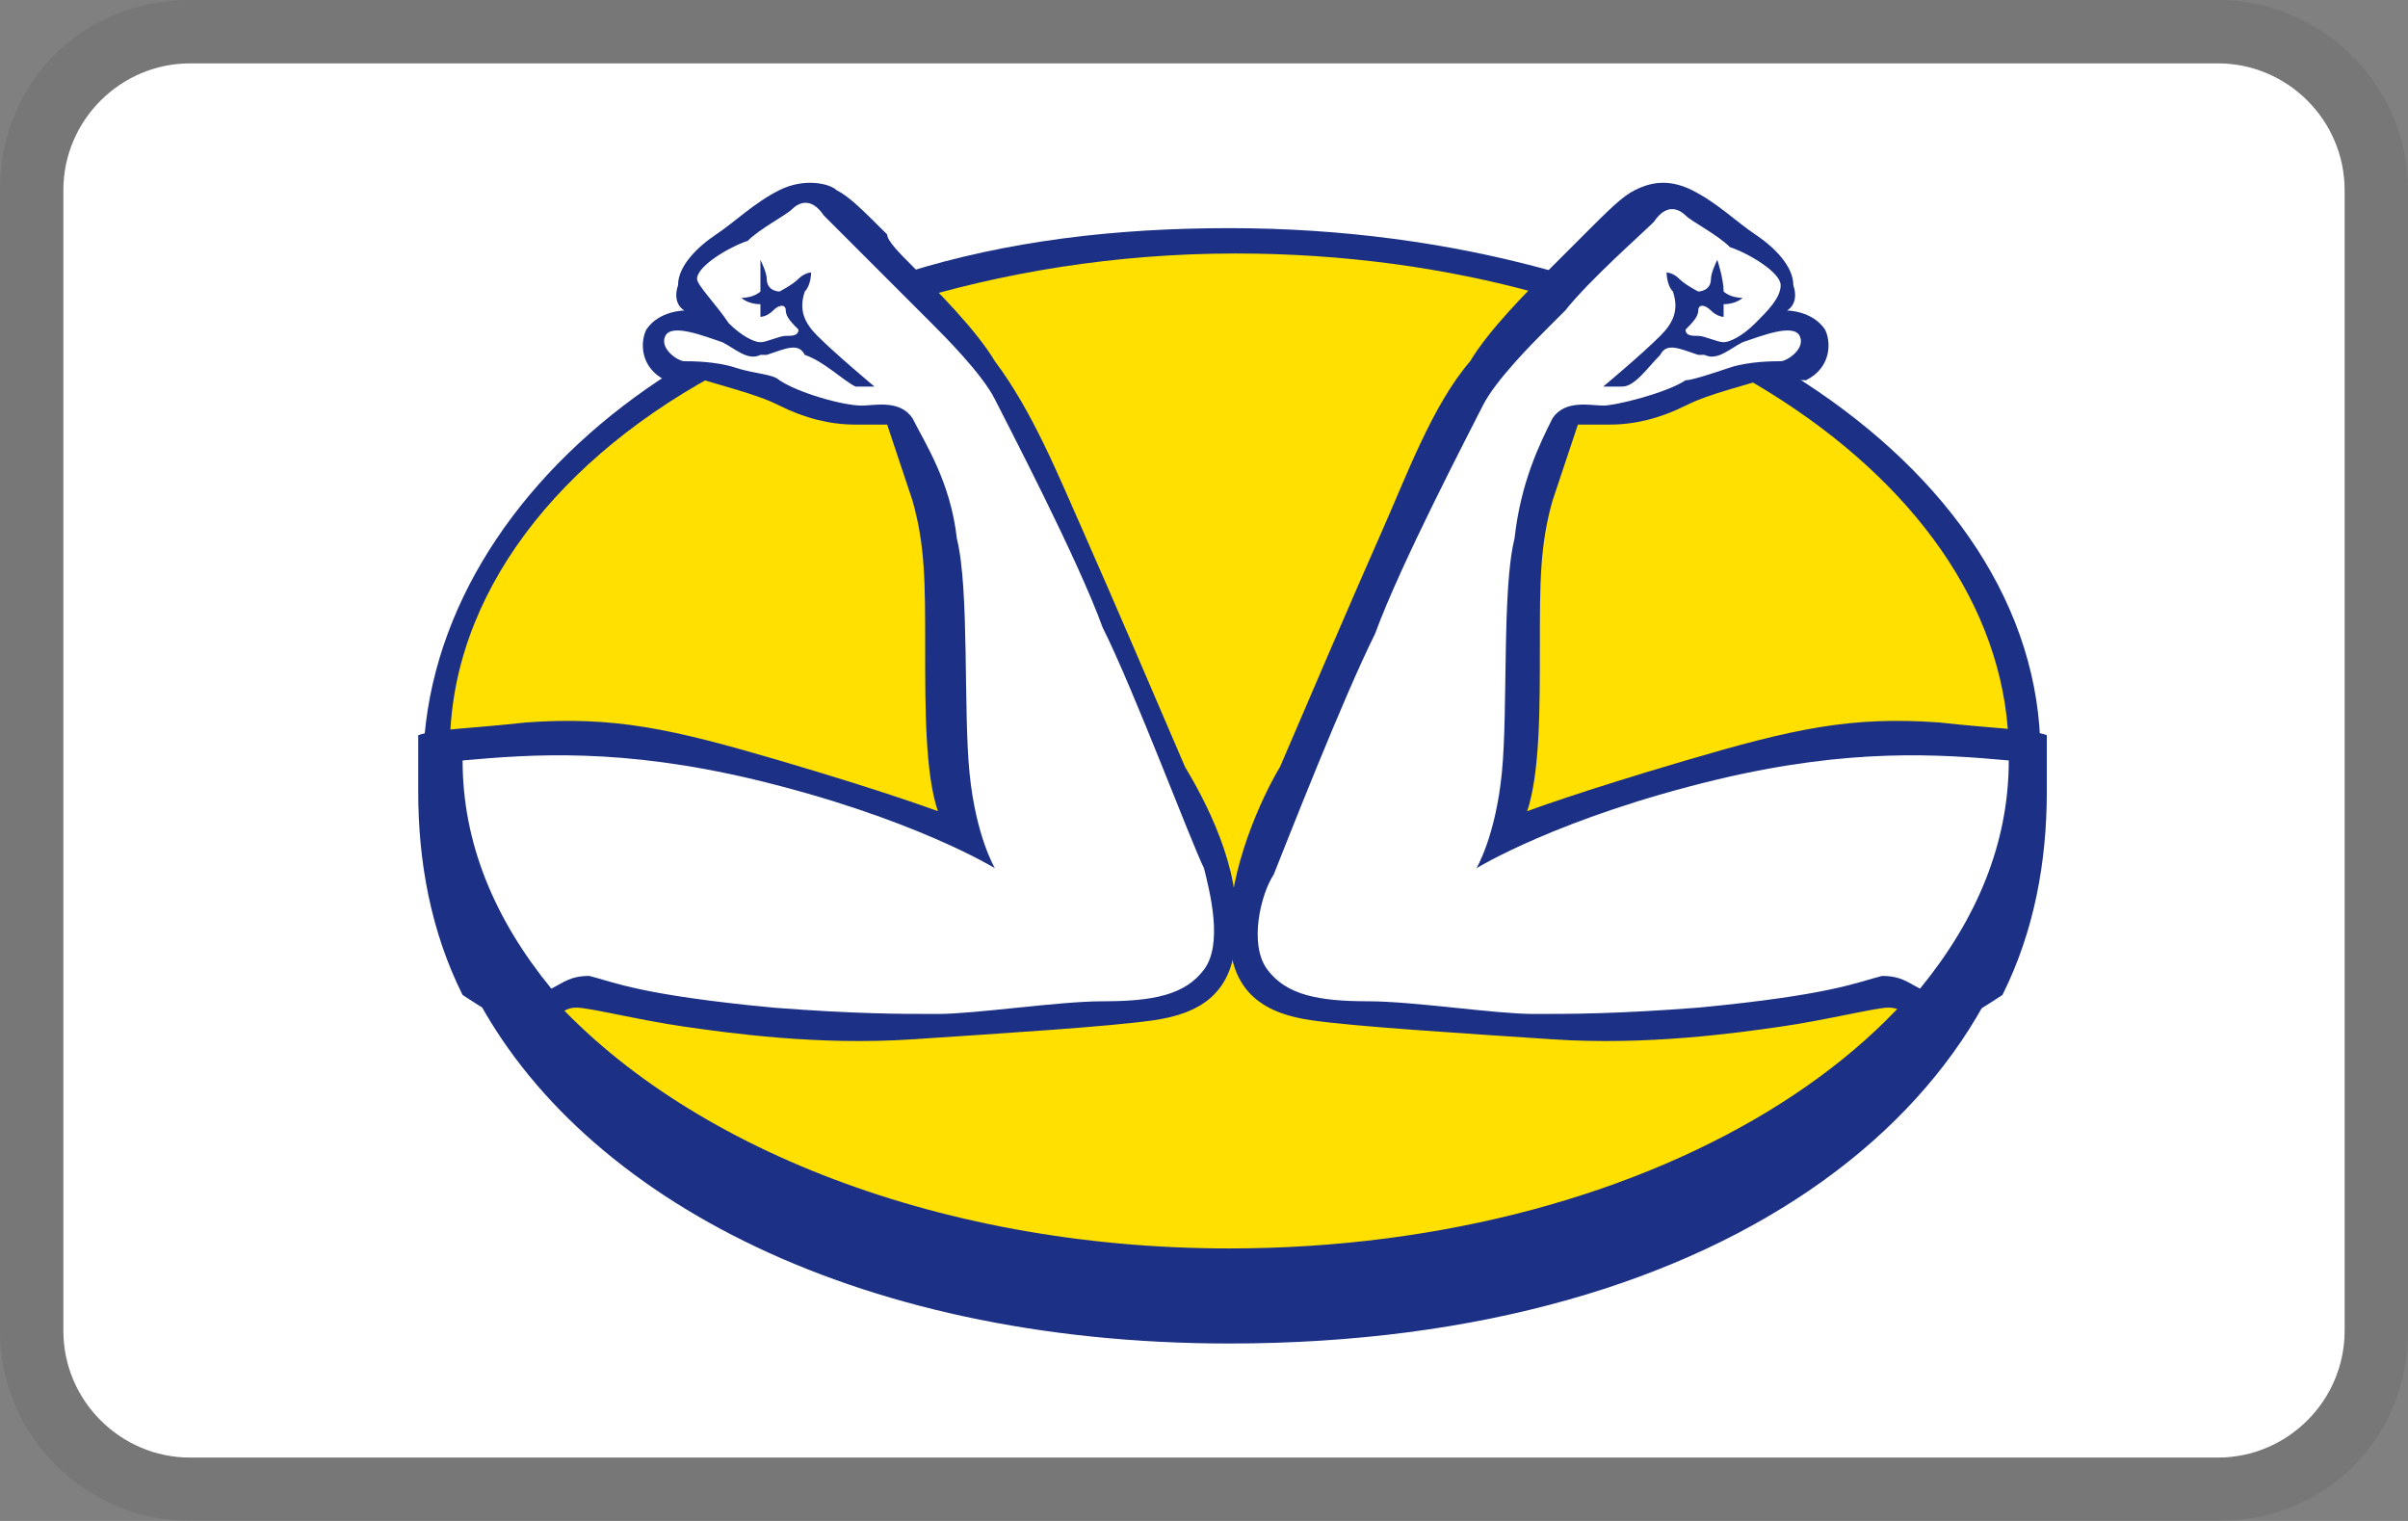 <?xml version="1.0" encoding="utf-8"?>
<!-- Generator: Adobe Illustrator 24.1.0, SVG Export Plug-In . SVG Version: 6.00 Build 0)  -->
<svg version="1.1" id="Layer_1" xmlns="http://www.w3.org/2000/svg" xmlns:xlink="http://www.w3.org/1999/xlink" x="0px" y="0px"
	 viewBox="0 0 38 24" style="enable-background:new 0 0 38 24;" xml:space="preserve">
<rect x="0" y="0" width="38" height="24" fill="#808080" stroke="none"/>
<style type="text/css">
	.st0{opacity:7.000000e-02;enable-background:new    ;}
	.st1{fill:#FFFFFF;}
	.st2{fill:#1C3185;}
	.st3{fill:#FFE000;}
</style>
<path class="st0" d="M35,0H3C1.3,0,0,1.3,0,3v18c0,1.7,1.4,3,3,3h32c1.7,0,3-1.3,3-3V3C38,1.3,36.6,0,35,0z"/>
<path class="st1" d="M35,1c1.1,0,2,0.9,2,2v18c0,1.1-0.9,2-2,2H3c-1.1,0-2-0.9-2-2V3c0-1.1,0.9-2,2-2H35"/>
<g>
	<g>
		<path class="st2" d="M32.2,11.9v0.5c0,4.9-4.9,8.8-12.8,8.8c-6,0-10.4-2.4-12-5.7c-0.5-1-0.7-2-0.7-3.1c0,0,0-0.4,0-0.5
			c0-0.1,0-0.2,0-0.3C6.9,9.4,8.3,7.4,10.4,6c1.1-0.7,2.4-1.3,3.9-1.7c1.6-0.5,3.3-0.7,5.1-0.7C26.5,3.6,32.2,7.3,32.2,11.9z"/>
		<path class="st3" d="M31.7,11.9c0,4.3-5.5,7.8-12.3,7.8c-4.7,0-8.8-1.7-10.9-4.2c-0.9-1.1-1.4-2.3-1.4-3.6c0,0,0,0,0-0.1
			c0-2.4,1.7-4.6,4.4-6c0.2-0.1,0.3-0.2,0.5-0.2c0.3-0.1,0.5-0.2,0.8-0.3c0.5-0.2,0.9-0.4,1.4-0.5C15.8,4.3,17.6,4,19.5,4
			C26.3,4,31.7,7.6,31.7,11.9z"/>
		<path class="st2" d="M19.5,14.7c0,1-0.6,1.3-1.3,1.4c-0.7,0.1-2.3,0.2-3.8,0.3c-1.5,0.1-2.9-0.1-3.6-0.2c-0.7-0.1-1.5-0.3-1.7-0.3
			c-0.2,0-0.3,0.1-0.6,0.5c0,0-0.6-0.3-1.2-0.7c-0.5-1-0.7-2.1-0.7-3.2c0,0,0-0.4,0-0.5c0-0.1,0-0.2,0-0.4c0.3-0.1,0.8-0.1,1.7-0.2
			c1.4-0.1,2.3,0.1,4,0.6c1.7,0.5,2.5,0.8,2.5,0.8c-0.2-0.6-0.2-1.6-0.2-2.6c0-1,0-1.6-0.2-2.3c-0.2-0.6-0.4-1.2-0.4-1.2
			s-0.2,0-0.5,0c-0.4,0-0.8-0.1-1.2-0.3c-0.4-0.2-0.9-0.3-1.5-0.5C10.7,6,10.6,6,10.5,6c-0.4-0.2-0.4-0.6-0.3-0.8
			c0.2-0.3,0.6-0.3,0.6-0.3s-0.2-0.1-0.1-0.4c0-0.3,0.3-0.6,0.6-0.8c0.3-0.2,0.6-0.5,1-0.7c0.4-0.2,0.8-0.1,0.9,0
			c0.2,0.1,0.4,0.3,0.8,0.7C14,3.8,14.2,4,14.4,4.2c0.4,0.4,1,1,1.3,1.5c0.6,0.8,1,1.8,1.4,2.7c0.4,0.9,1.3,3,1.6,3.7
			C19,12.6,19.6,13.7,19.5,14.7z"/>
		<path class="st1" d="M19,15.3c-0.3,0.4-0.8,0.5-1.6,0.5c-0.7,0-2,0.2-2.6,0.2c-0.6,0-1.3,0-2.6-0.1c-2.1-0.2-2.5-0.4-2.9-0.5
			c-0.3,0-0.4,0.1-0.6,0.2c-0.9-1.1-1.4-2.3-1.4-3.6c1.1-0.1,2.5-0.2,4.6,0.3c2.5,0.6,3.8,1.4,3.8,1.4s-0.3-0.5-0.4-1.5
			c-0.1-1,0-2.9-0.2-3.7C15,7.6,14.6,7,14.4,6.6c-0.2-0.3-0.6-0.2-0.8-0.2c-0.3,0-1-0.2-1.3-0.4c-0.1-0.1-0.4-0.1-0.7-0.2
			c-0.3-0.1-0.7-0.1-0.8-0.1c-0.1,0-0.4-0.2-0.3-0.4c0.1-0.2,0.6,0,0.9,0.1c0.2,0.1,0.4,0.3,0.6,0.2c0,0,0.1,0,0.1,0
			c0.3-0.1,0.5-0.2,0.6,0C13,5.7,13.3,6,13.5,6.1c0.2,0,0.3,0,0.3,0s-0.6-0.5-0.9-0.8c0,0,0,0,0,0c-0.2-0.2-0.3-0.4-0.2-0.7
			c0.1-0.1,0.1-0.3,0.1-0.3c0,0-0.1,0-0.2,0.1c-0.1,0.1-0.3,0.2-0.3,0.2s-0.2,0-0.2-0.2c0-0.1-0.1-0.3-0.1-0.3S12,4.3,12,4.6
			c0,0-0.1,0.1-0.3,0.1c0,0,0.1,0.1,0.3,0.1c0,0,0,0.1,0,0.2c0,0,0.1,0,0.2-0.1c0.1-0.1,0.2-0.1,0.2,0c0,0.1,0.1,0.2,0.2,0.3
			c0,0.1-0.1,0.1-0.2,0.1c-0.1,0-0.3,0.1-0.4,0.1c-0.1,0-0.3-0.1-0.5-0.3C11.3,4.8,11,4.5,11,4.4c0-0.2,0.5-0.5,0.8-0.6
			c0.2-0.2,0.6-0.4,0.7-0.5c0.1-0.1,0.3-0.2,0.5,0.1c0.2,0.2,1,1,1.4,1.4c0.1,0.1,0.2,0.2,0.3,0.3c0.2,0.2,0.8,0.8,1,1.2
			c0.2,0.4,1.3,2.5,1.7,3.6c0.5,1,1.4,3.4,1.6,3.8C19.1,14.1,19.3,14.9,19,15.3z"/>
		<path class="st2" d="M19.4,14.7c0,1,0.6,1.3,1.3,1.4c0.7,0.1,2.3,0.2,3.8,0.3c1.5,0.1,2.9-0.1,3.6-0.2c0.7-0.1,1.5-0.3,1.7-0.3
			c0.2,0,0.3,0.1,0.6,0.5c0,0,0.6-0.3,1.2-0.7c0.5-1,0.7-2.1,0.7-3.2c0,0,0-0.4,0-0.5c0-0.1,0-0.2,0-0.4c-0.3-0.1-0.8-0.1-1.7-0.2
			c-1.4-0.1-2.3,0.1-4,0.6c-1.7,0.5-2.5,0.8-2.5,0.8c0.2-0.6,0.2-1.6,0.2-2.6c0-1,0-1.6,0.2-2.3c0.2-0.6,0.4-1.2,0.4-1.2
			s0.2,0,0.5,0c0.4,0,0.8-0.1,1.2-0.3c0.4-0.2,0.9-0.3,1.5-0.5C28.3,6,28.4,6,28.5,6c0.4-0.2,0.4-0.6,0.3-0.8
			c-0.2-0.3-0.6-0.3-0.6-0.3s0.2-0.1,0.1-0.4c0-0.3-0.3-0.6-0.6-0.8c-0.3-0.2-0.6-0.5-1-0.7c-0.4-0.2-0.7-0.1-0.9,0
			c-0.2,0.1-0.4,0.3-0.8,0.7c-0.1,0.1-0.3,0.3-0.5,0.5c-0.4,0.4-1,1-1.3,1.5c-0.6,0.7-1,1.8-1.4,2.7c-0.4,0.9-1.3,3-1.6,3.7
			C19.9,12.6,19.4,13.7,19.4,14.7z"/>
		<path class="st1" d="M20,15.3c0.3,0.4,0.8,0.5,1.6,0.5c0.7,0,2,0.2,2.6,0.2c0.6,0,1.3,0,2.6-0.1c2.1-0.2,2.5-0.4,2.9-0.5
			c0.3,0,0.4,0.1,0.6,0.2c0.9-1.1,1.4-2.3,1.4-3.6c-1.1-0.1-2.5-0.2-4.6,0.3c-2.5,0.6-3.8,1.4-3.8,1.4s0.3-0.5,0.4-1.5
			c0.1-1,0-2.9,0.2-3.7C24,7.6,24.3,7,24.5,6.6c0.2-0.3,0.6-0.2,0.8-0.2s1-0.2,1.3-0.4C26.7,6,27,5.9,27.3,5.8
			c0.3-0.1,0.7-0.1,0.8-0.1c0.1,0,0.4-0.2,0.3-0.4c-0.1-0.2-0.6,0-0.9,0.1c-0.2,0.1-0.4,0.3-0.6,0.2c0,0-0.1,0-0.1,0
			c-0.3-0.1-0.5-0.2-0.6,0c-0.2,0.2-0.4,0.5-0.6,0.5c-0.2,0-0.3,0-0.3,0s0.6-0.5,0.9-0.8c0,0,0,0,0,0c0.2-0.2,0.3-0.4,0.2-0.7
			c-0.1-0.1-0.1-0.3-0.1-0.3c0,0,0.1,0,0.2,0.1c0.1,0.1,0.3,0.2,0.3,0.2s0.2,0,0.2-0.2c0-0.1,0.1-0.3,0.1-0.3s0.1,0.3,0.1,0.5
			c0,0,0.1,0.1,0.3,0.1c0,0-0.1,0.1-0.3,0.1c0,0,0,0.1,0,0.2c0,0-0.1,0-0.2-0.1c-0.1-0.1-0.2-0.1-0.2,0c0,0.1-0.1,0.2-0.2,0.3
			c0,0.1,0.1,0.1,0.2,0.1c0.1,0,0.3,0.1,0.4,0.1c0.1,0,0.3-0.1,0.5-0.3c0.2-0.2,0.4-0.4,0.4-0.6c0-0.2-0.5-0.5-0.8-0.6
			c-0.2-0.2-0.6-0.4-0.7-0.5c-0.1-0.1-0.3-0.2-0.5,0.1c-0.2,0.2-1,0.9-1.4,1.4c-0.1,0.1-0.2,0.2-0.3,0.3c-0.2,0.2-0.8,0.8-1,1.2
			c-0.2,0.4-1.3,2.5-1.7,3.6c-0.5,1-1.4,3.3-1.6,3.8C19.9,14.1,19.7,14.9,20,15.3z"/>
	</g>
</g>
</svg>
